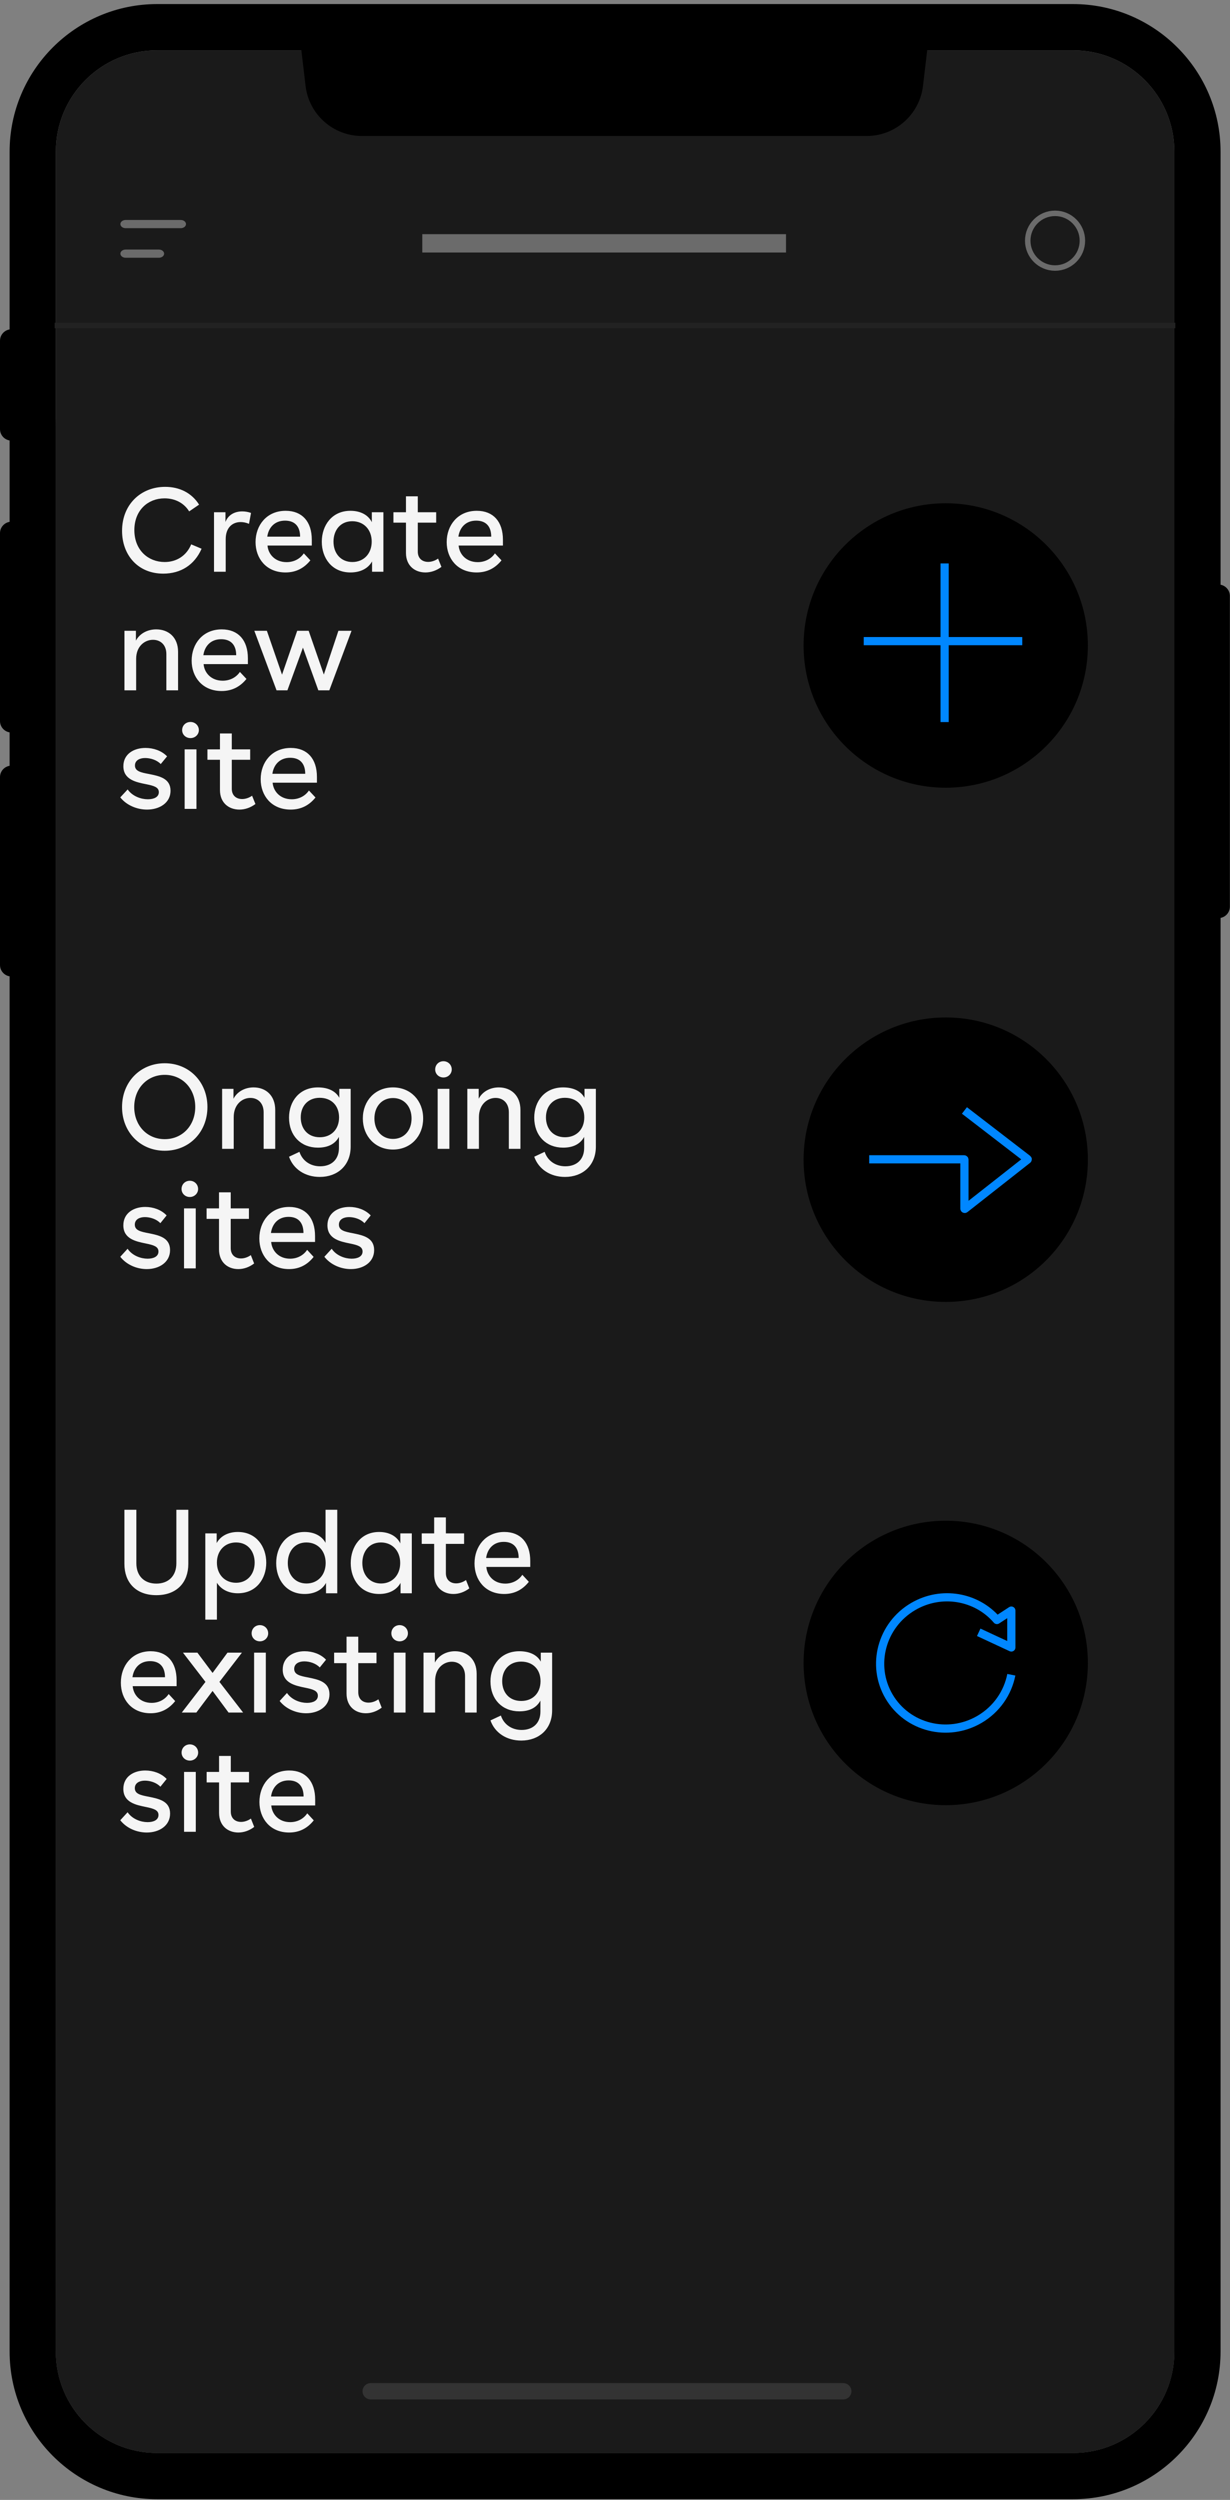 <?xml version="1.0" encoding="UTF-8"?> <svg xmlns="http://www.w3.org/2000/svg" xmlns:xlink="http://www.w3.org/1999/xlink" width="225px" height="457px" viewBox="0 0 225 457" version="1.1"><rect x="0" y="0" width="225" height="457" fill="#808080" stroke="none"/><title>Group 7</title><defs><polygon id="path-1" points="0 456.128 224.978 456.128 224.978 0 0 0"></polygon></defs><g id="Easee-Installer-App" stroke="none" stroke-width="1" fill="none" fill-rule="evenodd"><g id="Easee-InstallerApp---NO-videoheader-Extended" transform="translate(-747, -2499)"><g id="Group-7" transform="translate(747, 2499.745)"><g id="Group-37"><path d="M2.101,133.167 C0.94,133.167 0,132.226 0,131.066 L0,96.726 C0,95.565 0.94,94.625 2.101,94.625 C3.262,94.625 4.202,95.565 4.202,96.726 L4.202,131.066 C4.202,132.226 3.262,133.167 2.101,133.167" id="Fill-1" fill="#000000"></path><path d="M2.101,79.803 C0.94,79.803 0,78.862 0,77.702 L0,61.55 C0,60.389 0.94,59.449 2.101,59.449 C3.262,59.449 4.202,60.389 4.202,61.55 L4.202,77.702 C4.202,78.862 3.262,79.803 2.101,79.803" id="Fill-3" fill="#000000"></path><path d="M2.101,177.765 C0.94,177.765 0,176.824 0,175.664 L0,141.323 C0,140.162 0.94,139.222 2.101,139.222 C3.262,139.222 4.202,140.162 4.202,141.323 L4.202,175.664 C4.202,176.824 3.262,177.765 2.101,177.765" id="Fill-5" fill="#000000"></path><path d="M222.877,167.094 C221.717,167.094 220.776,166.153 220.776,164.993 L220.776,108.211 C220.776,107.05 221.717,106.11 222.877,106.11 C224.038,106.11 224.978,107.05 224.978,108.211 L224.978,164.993 C224.978,166.153 224.038,167.094 222.877,167.094" id="Fill-7" fill="#000000"></path><path d="M196.294,447.68 L28.739,447.68 C18.504,447.68 10.207,439.383 10.207,429.148 L10.207,26.98 C10.207,16.745 18.504,8.448 28.739,8.448 L196.294,8.448 C206.529,8.448 214.826,16.745 214.826,26.98 L214.826,429.148 C214.826,439.383 206.529,447.68 196.294,447.68" id="Fill-9" fill="#1A1A1A"></path><path d="M196.294,0 L28.739,0 C13.862,0 1.759,12.103 1.759,26.98 L1.759,429.148 C1.759,444.025 13.862,456.128 28.739,456.128 L196.294,456.128 C211.17,456.128 223.273,444.025 223.273,429.148 L223.273,26.98 C223.273,12.103 211.17,0 196.294,0 M196.294,8.448 C206.529,8.448 214.826,16.745 214.826,26.98 L214.826,429.148 C214.826,439.383 206.529,447.68 196.294,447.68 L28.739,447.68 C18.504,447.68 10.207,439.383 10.207,429.148 L10.207,26.98 C10.207,16.745 18.504,8.448 28.739,8.448 L196.294,8.448" id="Fill-11" fill="#000000"></path><path d="M158.534,24.115 L66.203,24.115 C60.943,24.115 56.514,20.179 55.897,14.954 L54.756,5.289 L169.982,5.289 L168.84,14.954 C168.223,20.179 163.794,24.115 158.534,24.115" id="Fill-13" fill="#000000"></path><path d="M28.833,447.68 C18.546,447.68 10.207,439.342 10.207,429.054 L10.207,77.107 C10.207,66.821 18.546,58.482 28.833,58.482 L196.2,58.482 C206.486,58.482 214.826,66.821 214.826,77.107 L214.826,429.054 C214.826,439.342 206.486,447.68 196.2,447.68 L28.833,447.68 Z" id="Fill-15" fill="#1A1A1A"></path><line x1="10.5" y1="58.755" x2="214.5" y2="58.755" id="Line-3" stroke="#222222" stroke-linecap="square"></line><mask id="mask-2" fill="white"><use xlink:href="#path-1"></use></mask><g id="Clip-24"></g><path d="M154.26,437.886 L67.808,437.886 C66.984,437.886 66.317,437.219 66.317,436.396 C66.317,435.574 66.984,434.906 67.808,434.906 L154.26,434.906 C155.082,434.906 155.75,435.574 155.75,436.396 C155.75,437.219 155.082,437.886 154.26,437.886" id="Fill-36" fill="#333333" mask="url(#mask-2)"></path></g><polygon id="Fill-33" fill="#6B6B6B" points="77.249 45.416 143.782 45.416 143.782 42.063 77.249 42.063"></polygon><path d="M188,43.255 C188,40.494 190.239,38.255 193,38.255 C195.761,38.255 198,40.494 198,43.255 C198,46.017 195.761,48.255 193,48.255 C190.239,48.255 188,46.017 188,43.255" id="Fill-45-Copy" stroke="#6B6B6B"></path><g id="Group-5" transform="translate(22, 88.255)"><circle id="Oval" fill="#000000" fill-rule="nonzero" cx="151" cy="29" r="26"></circle><path d="M150.796,14 L150.796,43 M136,28.204 L165,28.204" id="Shape" stroke="#0087FF" stroke-width="1.5"></path><circle id="Oval" fill="#000000" fill-rule="nonzero" cx="151" cy="123" r="26"></circle><path d="M137,122.934 L154.365,122.934 C154.396,122.934 154.421,122.959 154.421,122.989 L154.421,131.945 C154.421,131.991 154.474,132.016 154.511,131.988 L165.979,122.977 C166.007,122.955 166.007,122.913 165.979,122.892 L154.421,114" id="Path" stroke="#0087FF" stroke-width="1.5"></path><path d="M8.126,13.742 C5.09,13.742 2.578,11.553 2.578,7.911 C2.578,4.313 5.024,2.102 8.104,2.102 C9.983,2.102 11.643,2.926 12.604,4.487 L14.417,3.251 C13.085,1.127 10.857,0 8.213,0 C3.757,0 0.328,3.23 0.328,8.042 C0.328,12.463 3.233,15.866 7.864,15.866 C11.075,15.866 13.587,14.262 14.876,11.314 L12.975,10.512 C12.123,12.593 10.289,13.742 8.126,13.742 Z M23.919,4.769 C23.373,4.573 22.849,4.487 22.303,4.487 C20.97,4.487 19.747,5.094 19.245,6.416 L19.245,4.639 L17.148,4.639 L17.148,15.519 L19.288,15.519 L19.288,9.559 C19.288,7.435 20.533,6.438 22.019,6.438 C22.521,6.438 23.046,6.546 23.548,6.763 L23.919,4.769 Z M35.036,9.667 C35.036,6.373 33.289,4.378 30.253,4.378 C26.779,4.378 24.748,7.023 24.748,10.101 C24.748,13.092 26.714,15.65 30.231,15.65 C32.153,15.65 33.638,14.848 34.774,13.439 L33.573,12.16 C32.918,13.135 31.782,13.764 30.427,13.764 C28.308,13.764 27.063,12.312 26.932,10.729 L35.036,10.729 L35.036,9.667 Z M26.889,9.104 C27.129,7.435 28.243,6.177 30.143,6.177 C31.956,6.177 32.896,7.261 32.896,9.104 L26.889,9.104 Z M48.136,4.639 L46.017,4.639 L46.017,6.459 C45.384,5.159 43.964,4.378 42.107,4.378 C38.699,4.378 36.865,7.066 36.865,10.036 C36.865,13.005 38.699,15.65 42.107,15.65 C43.92,15.65 45.34,14.934 46.061,13.634 L46.061,15.519 L48.136,15.519 L48.136,4.639 Z M42.457,13.742 C40.381,13.742 39.005,12.203 39.005,10.014 C39.005,7.998 40.207,6.286 42.435,6.286 C44.554,6.286 45.996,7.825 45.996,10.014 C45.996,12.203 44.554,13.742 42.457,13.742 Z M58.75,14.631 L58.138,13.114 C57.592,13.504 56.915,13.72 56.325,13.72 C55.277,13.72 54.425,13.114 54.425,11.835 L54.425,6.546 L57.789,6.546 L57.789,4.639 L54.425,4.639 L54.425,1.734 L52.262,1.734 L52.262,4.639 L49.968,4.639 L49.968,6.546 L52.262,6.546 L52.262,12.073 C52.262,14.457 53.922,15.65 55.823,15.65 C56.827,15.65 57.854,15.303 58.75,14.631 Z M70,9.667 C70,6.373 68.252,4.378 65.216,4.378 C61.743,4.378 59.711,7.023 59.711,10.101 C59.711,13.092 61.677,15.65 65.194,15.65 C67.117,15.65 68.602,14.848 69.738,13.439 L68.536,12.16 C67.881,13.135 66.745,13.764 65.391,13.764 C63.272,13.764 62.027,12.312 61.896,10.729 L70,10.729 L70,9.667 Z M61.852,9.104 C62.092,7.435 63.206,6.177 65.107,6.177 C66.92,6.177 67.859,7.261 67.859,9.104 L61.852,9.104 Z M6.575,26.054 C4.959,26.054 3.539,26.834 2.862,28.113 L2.862,26.314 L0.765,26.314 L0.765,37.195 L2.905,37.195 L2.905,31.451 C2.905,29.11 4.5,27.961 5.985,27.961 C7.383,27.961 8.432,28.915 8.432,30.562 L8.432,37.195 L10.573,37.195 L10.573,30.15 C10.573,27.528 8.847,26.054 6.575,26.054 Z M23.346,31.342 C23.346,28.048 21.599,26.054 18.563,26.054 C15.089,26.054 13.058,28.698 13.058,31.776 C13.058,34.767 15.024,37.325 18.541,37.325 C20.463,37.325 21.948,36.523 23.084,35.114 L21.883,33.835 C21.228,34.81 20.092,35.439 18.737,35.439 C16.618,35.439 15.373,33.987 15.242,32.404 L23.346,32.404 L23.346,31.342 Z M15.199,30.779 C15.439,29.11 16.553,27.853 18.453,27.853 C20.266,27.853 21.206,28.936 21.206,30.779 L15.199,30.779 Z M39.903,26.314 L37.238,34.312 L34.463,26.314 L32.366,26.314 L29.592,34.334 L26.818,26.314 L24.524,26.314 L28.587,37.195 L30.575,37.195 L33.415,29.392 L36.233,37.195 L38.242,37.195 L42.305,26.314 L39.903,26.314 Z M9.196,55.554 C9.196,53.256 7.077,52.866 5.264,52.497 C3.735,52.216 2.687,51.977 2.687,50.937 C2.687,50.005 3.539,49.571 4.544,49.571 C5.505,49.571 6.684,49.918 7.405,50.677 L8.563,49.268 C7.558,48.227 6.073,47.729 4.609,47.729 C2.49,47.729 0.568,48.834 0.568,51.067 C0.568,53.538 2.905,53.993 4.74,54.361 C6.138,54.643 7.056,54.903 7.056,55.814 C7.056,56.702 6.182,57.114 5.046,57.114 C3.779,57.114 2.206,56.551 1.354,55.315 L0,56.767 C1.158,58.22 3.058,59 4.893,59 C7.165,59 9.196,57.786 9.196,55.554 Z M12.847,42.982 C11.973,42.982 11.318,43.632 11.318,44.478 C11.318,45.28 11.973,45.93 12.847,45.93 C13.699,45.93 14.376,45.28 14.376,44.478 C14.376,43.632 13.699,42.982 12.847,42.982 Z M11.777,58.87 L13.939,58.87 L13.939,47.989 L11.777,47.989 L11.777,58.87 Z M24.725,57.981 L24.113,56.464 C23.567,56.854 22.89,57.071 22.3,57.071 C21.252,57.071 20.4,56.464 20.4,55.185 L20.4,49.896 L23.764,49.896 L23.764,47.989 L20.4,47.989 L20.4,45.084 L18.237,45.084 L18.237,47.989 L15.944,47.989 L15.944,49.896 L18.237,49.896 L18.237,55.424 C18.237,57.808 19.897,59 21.798,59 C22.803,59 23.829,58.653 24.725,57.981 Z M35.975,53.018 C35.975,49.723 34.227,47.729 31.191,47.729 C27.718,47.729 25.686,50.373 25.686,53.451 C25.686,56.442 27.652,59 31.169,59 C33.092,59 34.577,58.198 35.713,56.789 L34.511,55.51 C33.856,56.486 32.72,57.114 31.366,57.114 C29.247,57.114 28.002,55.662 27.871,54.08 L35.975,54.08 L35.975,53.018 Z M27.827,52.454 C28.067,50.785 29.181,49.528 31.082,49.528 C32.895,49.528 33.834,50.612 33.834,52.454 L27.827,52.454 Z" id="Shape" fill="#F5F5F5" fill-rule="nonzero"></path><path d="M8.135,105.371 C3.656,105.371 0.325,108.78 0.325,113.369 C0.325,117.958 3.656,121.367 8.135,121.367 C12.613,121.367 15.945,117.958 15.945,113.369 C15.945,108.78 12.613,105.371 8.135,105.371 Z M8.135,119.247 C4.911,119.247 2.553,116.756 2.553,113.369 C2.553,109.982 4.911,107.491 8.135,107.491 C11.359,107.491 13.717,109.982 13.717,113.369 C13.717,116.756 11.359,119.247 8.135,119.247 Z M24.387,109.786 C22.786,109.786 21.379,110.572 20.709,111.861 L20.709,110.048 L18.632,110.048 L18.632,121.017 L20.752,121.017 L20.752,115.227 C20.752,112.867 22.331,111.708 23.803,111.708 C25.187,111.708 26.226,112.67 26.226,114.331 L26.226,121.017 L28.346,121.017 L28.346,113.915 C28.346,111.271 26.637,109.786 24.387,109.786 Z M40.067,110.048 L40.067,111.687 C39.397,110.441 37.99,109.786 36.151,109.786 C32.776,109.786 30.872,112.32 30.872,115.314 C30.872,118.57 32.993,120.799 36.151,120.799 C37.99,120.799 39.289,120.143 40.003,118.832 L40.003,120.864 C40.003,122.94 38.661,124.208 36.563,124.208 C34.788,124.208 33.317,123.224 32.776,121.564 L30.872,122.459 C31.651,124.71 33.793,126.152 36.498,126.152 C39.786,126.152 42.145,124.011 42.145,120.624 L42.145,110.048 L40.067,110.048 Z M36.498,118.898 C34.248,118.898 33.014,117.281 33.014,115.27 C33.014,113.085 34.442,111.687 36.476,111.687 C38.596,111.687 40.024,113.085 40.024,115.27 C40.024,117.477 38.575,118.898 36.498,118.898 Z M49.889,109.786 C46.665,109.786 44.372,112.189 44.372,115.467 C44.372,118.723 46.665,121.148 49.889,121.148 C53.113,121.148 55.406,118.723 55.406,115.467 C55.406,112.189 53.113,109.786 49.889,109.786 Z M49.889,111.73 C51.923,111.73 53.286,113.282 53.286,115.467 C53.286,117.652 51.923,119.204 49.889,119.204 C47.855,119.204 46.492,117.652 46.492,115.467 C46.492,113.282 47.855,111.73 49.889,111.73 Z M59.122,105 C58.256,105 57.607,105.656 57.607,106.508 C57.607,107.316 58.256,107.972 59.122,107.972 C59.966,107.972 60.636,107.316 60.636,106.508 C60.636,105.656 59.966,105 59.122,105 Z M58.062,121.017 L60.204,121.017 L60.204,110.048 L58.062,110.048 L58.062,121.017 Z M69.242,109.786 C67.641,109.786 66.235,110.572 65.564,111.861 L65.564,110.048 L63.487,110.048 L63.487,121.017 L65.608,121.017 L65.608,115.227 C65.608,112.867 67.187,111.708 68.658,111.708 C70.043,111.708 71.081,112.67 71.081,114.331 L71.081,121.017 L73.202,121.017 L73.202,113.915 C73.202,111.271 71.492,109.786 69.242,109.786 Z M84.923,110.048 L84.923,111.687 C84.252,110.441 82.846,109.786 81.007,109.786 C77.632,109.786 75.728,112.32 75.728,115.314 C75.728,118.57 77.848,120.799 81.007,120.799 C82.846,120.799 84.144,120.143 84.858,118.832 L84.858,120.864 C84.858,122.94 83.517,124.208 81.418,124.208 C79.644,124.208 78.173,123.224 77.632,121.564 L75.728,122.459 C76.507,124.71 78.649,126.152 81.353,126.152 C84.642,126.152 87,124.011 87,120.624 L87,110.048 L84.923,110.048 Z M81.353,118.898 C79.103,118.898 77.87,117.281 77.87,115.27 C77.87,113.085 79.298,111.687 81.332,111.687 C83.452,111.687 84.88,113.085 84.88,115.27 C84.88,117.477 83.43,118.898 81.353,118.898 Z M9.108,139.526 C9.108,137.209 7.01,136.816 5.214,136.445 C3.7,136.16 2.661,135.92 2.661,134.871 C2.661,133.932 3.505,133.495 4.5,133.495 C5.452,133.495 6.62,133.844 7.334,134.609 L8.481,133.189 C7.486,132.14 6.015,131.637 4.565,131.637 C2.466,131.637 0.563,132.752 0.563,135.002 C0.563,137.493 2.877,137.952 4.695,138.324 C6.08,138.608 6.988,138.87 6.988,139.788 C6.988,140.684 6.123,141.099 4.998,141.099 C3.743,141.099 2.185,140.531 1.341,139.285 L0,140.749 C1.147,142.213 3.029,143 4.846,143 C7.096,143 9.108,141.776 9.108,139.526 Z M12.724,126.852 C11.859,126.852 11.21,127.507 11.21,128.359 C11.21,129.168 11.859,129.823 12.724,129.823 C13.568,129.823 14.239,129.168 14.239,128.359 C14.239,127.507 13.568,126.852 12.724,126.852 Z M11.664,142.869 L13.806,142.869 L13.806,131.899 L11.664,131.899 L11.664,142.869 Z M24.489,141.973 L23.883,140.443 C23.342,140.837 22.671,141.055 22.087,141.055 C21.049,141.055 20.205,140.443 20.205,139.154 L20.205,133.822 L23.537,133.822 L23.537,131.899 L20.205,131.899 L20.205,128.971 L18.063,128.971 L18.063,131.899 L15.791,131.899 L15.791,133.822 L18.063,133.822 L18.063,139.394 C18.063,141.798 19.707,143 21.59,143 C22.585,143 23.602,142.65 24.489,141.973 Z M35.631,136.969 C35.631,133.647 33.9,131.637 30.893,131.637 C27.453,131.637 25.441,134.303 25.441,137.406 C25.441,140.422 27.388,143 30.871,143 C32.775,143 34.247,142.191 35.372,140.771 L34.182,139.482 C33.533,140.465 32.408,141.099 31.066,141.099 C28.967,141.099 27.734,139.635 27.604,138.04 L35.631,138.04 L35.631,136.969 Z M27.561,136.401 C27.799,134.718 28.903,133.451 30.785,133.451 C32.581,133.451 33.511,134.543 33.511,136.401 L27.561,136.401 Z M46.442,139.526 C46.442,137.209 44.343,136.816 42.548,136.445 C41.033,136.16 39.995,135.92 39.995,134.871 C39.995,133.932 40.838,133.495 41.834,133.495 C42.785,133.495 43.954,133.844 44.668,134.609 L45.814,133.189 C44.819,132.14 43.348,131.637 41.898,131.637 C39.8,131.637 37.896,132.752 37.896,135.002 C37.896,137.493 40.211,137.952 42.028,138.324 C43.413,138.608 44.322,138.87 44.322,139.788 C44.322,140.684 43.456,141.099 42.331,141.099 C41.076,141.099 39.519,140.531 38.675,139.285 L37.334,140.749 C38.48,142.213 40.362,143 42.18,143 C44.43,143 46.442,141.776 46.442,139.526 Z" id="Shape" fill="#F5F5F5" fill-rule="nonzero"></path><path d="M10.262,187 L10.262,196.79 C10.262,199.079 8.833,200.496 6.603,200.496 C4.373,200.496 2.944,199.079 2.944,196.79 L2.944,187 L0.758,187 L0.758,196.899 C0.758,200.3 2.879,202.611 6.603,202.611 C10.327,202.611 12.448,200.3 12.448,196.899 L12.448,187 L10.262,187 Z M21.51,191.055 C19.713,191.055 18.328,191.819 17.635,193.083 L17.635,191.317 L15.557,191.317 L15.557,207.081 L17.678,207.081 L17.678,200.344 C18.436,201.543 19.778,202.262 21.51,202.262 C24.888,202.262 26.706,199.602 26.706,196.681 C26.706,193.759 24.909,191.055 21.51,191.055 Z M21.186,200.344 C19.086,200.344 17.678,198.796 17.678,196.659 C17.678,194.522 19.086,192.974 21.186,192.974 C23.415,192.974 24.585,194.697 24.585,196.659 C24.585,198.796 23.221,200.344 21.186,200.344 Z M33.718,191.055 C30.341,191.055 28.523,193.759 28.523,196.746 C28.523,199.733 30.341,202.393 33.718,202.393 C35.515,202.393 36.922,201.674 37.637,200.365 L37.637,202.262 L39.693,202.262 L39.693,187 L37.55,187 L37.55,193.04 C36.879,191.797 35.494,191.055 33.718,191.055 Z M34.065,200.475 C32.008,200.475 30.644,198.926 30.644,196.724 C30.644,194.697 31.835,192.974 34.043,192.974 C36.143,192.974 37.572,194.522 37.572,196.724 C37.572,198.926 36.143,200.475 34.065,200.475 Z M53.33,191.317 L51.23,191.317 L51.23,193.149 C50.602,191.84 49.195,191.055 47.355,191.055 C43.977,191.055 42.159,193.759 42.159,196.746 C42.159,199.733 43.977,202.393 47.355,202.393 C49.151,202.393 50.559,201.674 51.273,200.365 L51.273,202.262 L53.33,202.262 L53.33,191.317 Z M47.701,200.475 C45.644,200.475 44.28,198.926 44.28,196.724 C44.28,194.697 45.471,192.974 47.679,192.974 C49.779,192.974 51.208,194.522 51.208,196.724 C51.208,198.926 49.779,200.475 47.701,200.475 Z M63.849,201.368 L63.243,199.842 C62.702,200.235 62.03,200.453 61.446,200.453 C60.407,200.453 59.562,199.842 59.562,198.556 L59.562,193.236 L62.896,193.236 L62.896,191.317 L59.562,191.317 L59.562,188.395 L57.419,188.395 L57.419,191.317 L55.146,191.317 L55.146,193.236 L57.419,193.236 L57.419,198.796 C57.419,201.194 59.064,202.393 60.948,202.393 C61.944,202.393 62.961,202.044 63.849,201.368 Z M74.998,196.375 C74.998,193.061 73.266,191.055 70.257,191.055 C66.815,191.055 64.801,193.715 64.801,196.812 C64.801,199.82 66.75,202.393 70.235,202.393 C72.141,202.393 73.613,201.586 74.738,200.169 L73.548,198.883 C72.898,199.864 71.772,200.496 70.43,200.496 C68.33,200.496 67.096,199.035 66.966,197.444 L74.998,197.444 L74.998,196.375 Z M66.923,195.809 C67.161,194.13 68.265,192.865 70.149,192.865 C71.946,192.865 72.877,193.955 72.877,195.809 L66.923,195.809 Z M10.305,218.179 C10.305,214.865 8.573,212.859 5.564,212.859 C2.122,212.859 0.108,215.519 0.108,218.615 C0.108,221.624 2.057,224.197 5.542,224.197 C7.447,224.197 8.919,223.39 10.045,221.973 L8.854,220.686 C8.205,221.667 7.079,222.3 5.737,222.3 C3.637,222.3 2.403,220.839 2.273,219.247 L10.305,219.247 L10.305,218.179 Z M2.23,217.612 C2.468,215.933 3.572,214.669 5.456,214.669 C7.252,214.669 8.183,215.759 8.183,217.612 L2.23,217.612 Z M22.47,224.066 L18.14,218.462 L22.254,213.12 L19.612,213.12 L16.885,216.827 L14.113,213.12 L11.472,213.12 L15.586,218.462 L11.256,224.066 L13.919,224.066 L16.885,220.119 L19.807,224.066 L22.47,224.066 Z M25.544,208.084 C24.678,208.084 24.029,208.738 24.029,209.588 C24.029,210.395 24.678,211.049 25.544,211.049 C26.388,211.049 27.059,210.395 27.059,209.588 C27.059,208.738 26.388,208.084 25.544,208.084 Z M24.483,224.066 L26.626,224.066 L26.626,213.12 L24.483,213.12 L24.483,224.066 Z M38.269,220.73 C38.269,218.419 36.169,218.026 34.372,217.656 C32.856,217.372 31.817,217.132 31.817,216.086 C31.817,215.148 32.661,214.712 33.657,214.712 C34.61,214.712 35.779,215.061 36.493,215.824 L37.641,214.407 C36.645,213.36 35.173,212.859 33.722,212.859 C31.622,212.859 29.717,213.971 29.717,216.217 C29.717,218.702 32.034,219.16 33.852,219.531 C35.238,219.814 36.147,220.076 36.147,220.992 C36.147,221.885 35.281,222.3 34.155,222.3 C32.9,222.3 31.341,221.733 30.497,220.49 L29.154,221.951 C30.302,223.412 32.185,224.197 34.004,224.197 C36.255,224.197 38.269,222.976 38.269,220.73 Z M47.823,223.172 L47.217,221.646 C46.676,222.038 46.005,222.256 45.42,222.256 C44.381,222.256 43.537,221.646 43.537,220.359 L43.537,215.039 L46.871,215.039 L46.871,213.12 L43.537,213.12 L43.537,210.199 L41.393,210.199 L41.393,213.12 L39.12,213.12 L39.12,215.039 L41.393,215.039 L41.393,220.599 C41.393,222.997 43.039,224.197 44.922,224.197 C45.918,224.197 46.936,223.848 47.823,223.172 Z M51.104,208.084 C50.238,208.084 49.589,208.738 49.589,209.588 C49.589,210.395 50.238,211.049 51.104,211.049 C51.948,211.049 52.62,210.395 52.62,209.588 C52.62,208.738 51.948,208.084 51.104,208.084 Z M50.043,224.066 L52.187,224.066 L52.187,213.12 L50.043,213.12 L50.043,224.066 Z M61.231,212.859 C59.629,212.859 58.222,213.644 57.551,214.93 L57.551,213.12 L55.472,213.12 L55.472,224.066 L57.594,224.066 L57.594,218.288 C57.594,215.933 59.174,214.778 60.646,214.778 C62.032,214.778 63.071,215.737 63.071,217.394 L63.071,224.066 L65.193,224.066 L65.193,216.98 C65.193,214.341 63.483,212.859 61.231,212.859 Z M76.922,213.12 L76.922,214.756 C76.251,213.513 74.843,212.859 73.003,212.859 C69.626,212.859 67.721,215.388 67.721,218.375 C67.721,221.624 69.842,223.848 73.003,223.848 C74.843,223.848 76.142,223.194 76.857,221.885 L76.857,223.913 C76.857,225.984 75.515,227.249 73.415,227.249 C71.639,227.249 70.167,226.268 69.626,224.611 L67.721,225.505 C68.5,227.751 70.643,229.19 73.35,229.19 C76.64,229.19 79,227.053 79,223.673 L79,213.12 L76.922,213.12 Z M73.35,221.951 C71.098,221.951 69.864,220.337 69.864,218.331 C69.864,216.151 71.293,214.756 73.328,214.756 C75.45,214.756 76.878,216.151 76.878,218.331 C76.878,220.534 75.428,221.951 73.35,221.951 Z M9.114,242.533 C9.114,240.222 7.014,239.83 5.217,239.459 C3.702,239.176 2.663,238.936 2.663,237.889 C2.663,236.952 3.507,236.516 4.503,236.516 C5.456,236.516 6.625,236.864 7.339,237.627 L8.486,236.21 C7.491,235.164 6.018,234.662 4.568,234.662 C2.468,234.662 0.563,235.774 0.563,238.02 C0.563,240.506 2.879,240.963 4.698,241.334 C6.083,241.618 6.993,241.879 6.993,242.795 C6.993,243.689 6.127,244.103 5.001,244.103 C3.745,244.103 2.187,243.536 1.342,242.293 L0,243.754 C1.147,245.215 3.031,246 4.849,246 C7.101,246 9.114,244.779 9.114,242.533 Z M12.732,229.887 C11.866,229.887 11.217,230.541 11.217,231.392 C11.217,232.198 11.866,232.853 12.732,232.853 C13.576,232.853 14.248,232.198 14.248,231.392 C14.248,230.541 13.576,229.887 12.732,229.887 Z M11.671,245.869 L13.815,245.869 L13.815,234.924 L11.671,234.924 L11.671,245.869 Z M24.504,244.975 L23.898,243.449 C23.357,243.841 22.686,244.059 22.101,244.059 C21.062,244.059 20.218,243.449 20.218,242.163 L20.218,236.843 L23.552,236.843 L23.552,234.924 L20.218,234.924 L20.218,232.002 L18.074,232.002 L18.074,234.924 L15.801,234.924 L15.801,236.843 L18.074,236.843 L18.074,242.402 C18.074,244.801 19.72,246 21.603,246 C22.599,246 23.617,245.651 24.504,244.975 Z M35.654,239.982 C35.654,236.668 33.922,234.662 30.913,234.662 C27.47,234.662 25.457,237.322 25.457,240.418 C25.457,243.427 27.405,246 30.891,246 C32.796,246 34.268,245.193 35.394,243.776 L34.203,242.49 C33.554,243.471 32.428,244.103 31.086,244.103 C28.986,244.103 27.752,242.642 27.622,241.051 L35.654,241.051 L35.654,239.982 Z M27.579,239.415 C27.817,237.737 28.921,236.472 30.804,236.472 C32.601,236.472 33.532,237.562 33.532,239.415 L27.579,239.415 Z" id="Shape" fill="#F5F5F5" fill-rule="nonzero"></path><circle id="Oval" fill="#000000" fill-rule="nonzero" cx="151" cy="215" r="26"></circle><path d="M163,217.157 C162.352,220.448 160.329,223.471 157.175,225.315 C151.386,228.699 143.977,226.826 140.629,221.129 C137.281,215.433 139.259,208.069 145.049,204.685 C150.208,201.669 156.653,202.829 160.364,207.148 L163,205.43 L163,212.172 L157.034,209.396" id="Path" stroke="#0087FF" stroke-width="1.5" stroke-linejoin="round"></path></g><g id="Group-4" transform="translate(22.022, 39.469)" fill="#6B6B6B"><path d="M0.953,1.5 C0.427,1.5 0,1.164 0,0.75 C0,0.336 0.427,-2.27373675e-13 0.953,-2.27373675e-13 L11.047,-2.27373675e-13 C11.573,-2.27373675e-13 12,0.336 12,0.75 C12,1.164 11.573,1.5 11.047,1.5 L0.953,1.5 Z" id="Fill-38-Copy"></path><path d="M0.96,6.906 C0.43,6.906 0.001,6.57 0.001,6.156 C0.001,5.742 0.43,5.406 0.96,5.406 L7.041,5.406 C7.571,5.406 8.001,5.742 8.001,6.156 C8.001,6.57 7.571,6.906 7.041,6.906 L0.96,6.906 Z" id="Fill-39-Copy"></path></g></g></g></g></svg> 